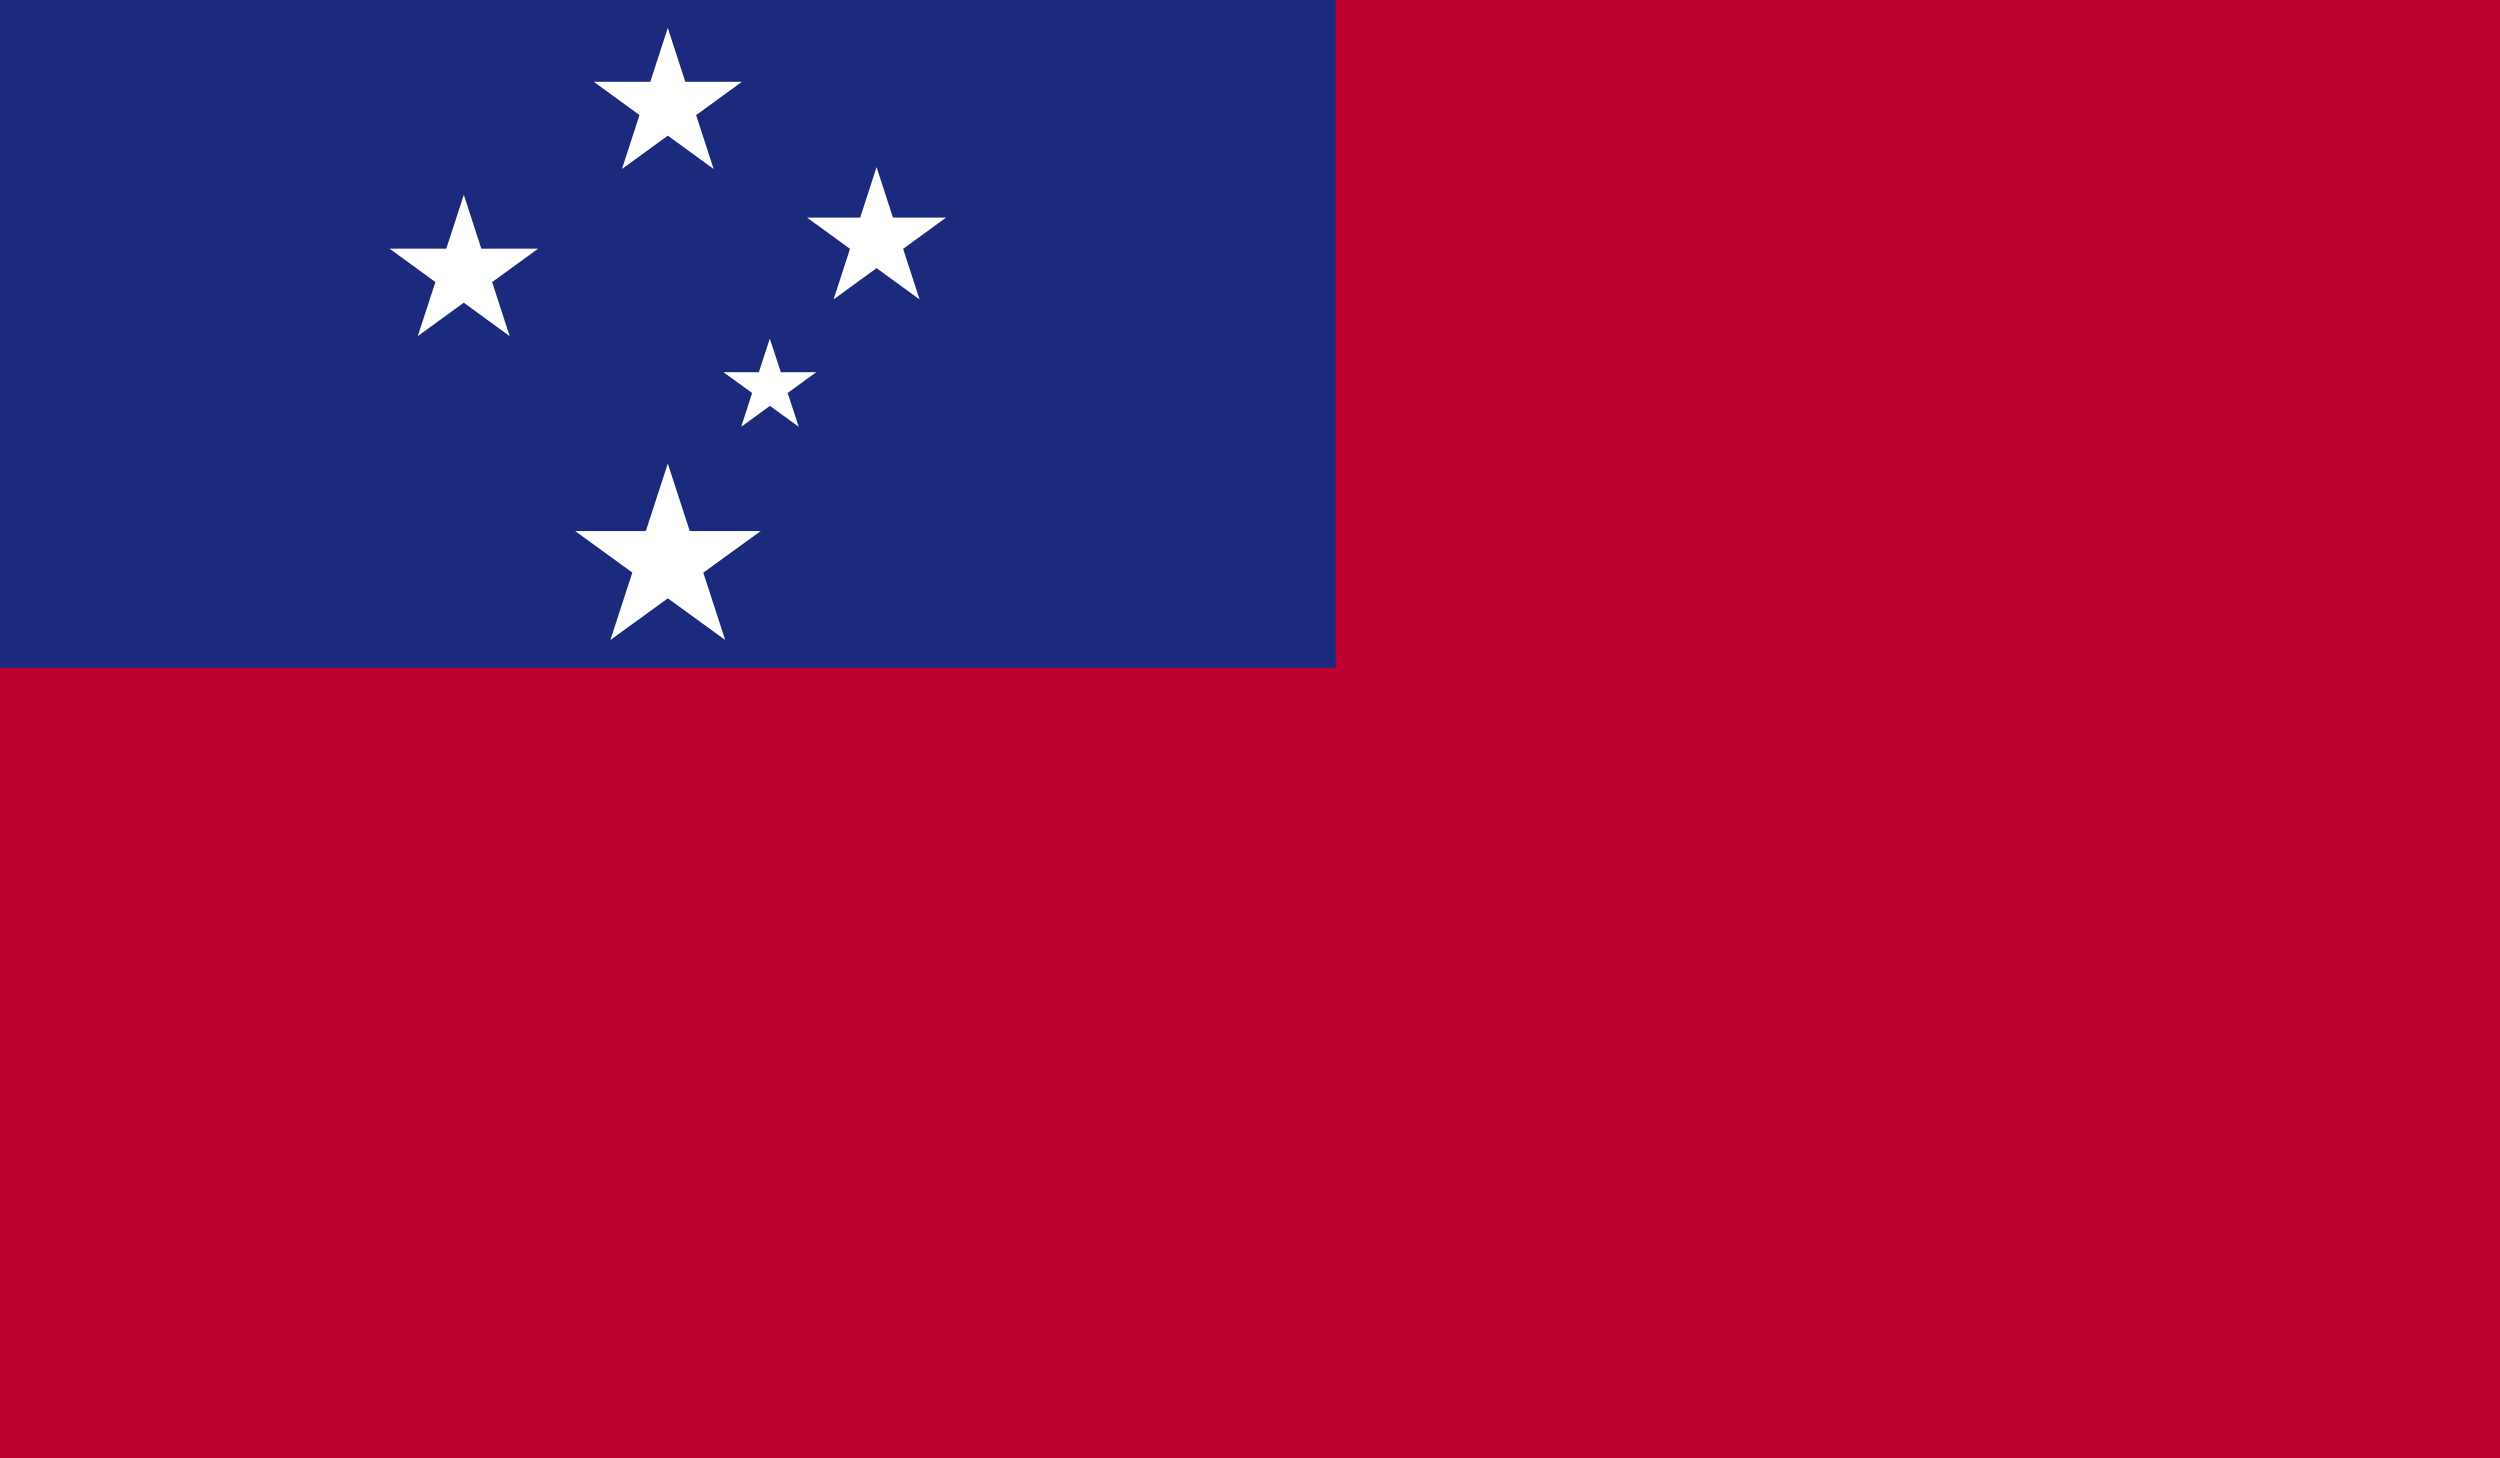 <svg viewBox="0 0 202.98 118.41" xmlns="http://www.w3.org/2000/svg" xmlns:xlink="http://www.w3.org/1999/xlink"><rect x="0" y="0" width="202.98" height="118.41" fill="#808080" stroke="none"/><clipPath id="a"><path d="m0 0h202.98v118.41h-202.98z"/></clipPath><g clip-path="url(#a)"><path d="m0 0h202.98v118.41h-202.98z" fill="#bc0030"/><path d="m0 0h108.44v54.23h-108.44z" fill="#1c2a7d"/><g fill="#fff"><path d="m54.22 37.64 4.66 14.32-12.18-8.84h15.06l-12.2 8.84z"/><path d="m37.66 15.82 3.72 11.47-9.75-7.1h12.06l-9.77 7.1z"/><path d="m71.17 13.57 3.49 10.74-9.13-6.64h11.28l-9.13 6.64z"/><path d="m54.22 2.27 3.72 11.45-9.73-7.08h12.03l-9.74 7.08z"/><path d="m62.5 27.49 2.35 7.16-6.11-4.43h7.53l-6.09 4.43z"/></g></g></svg>